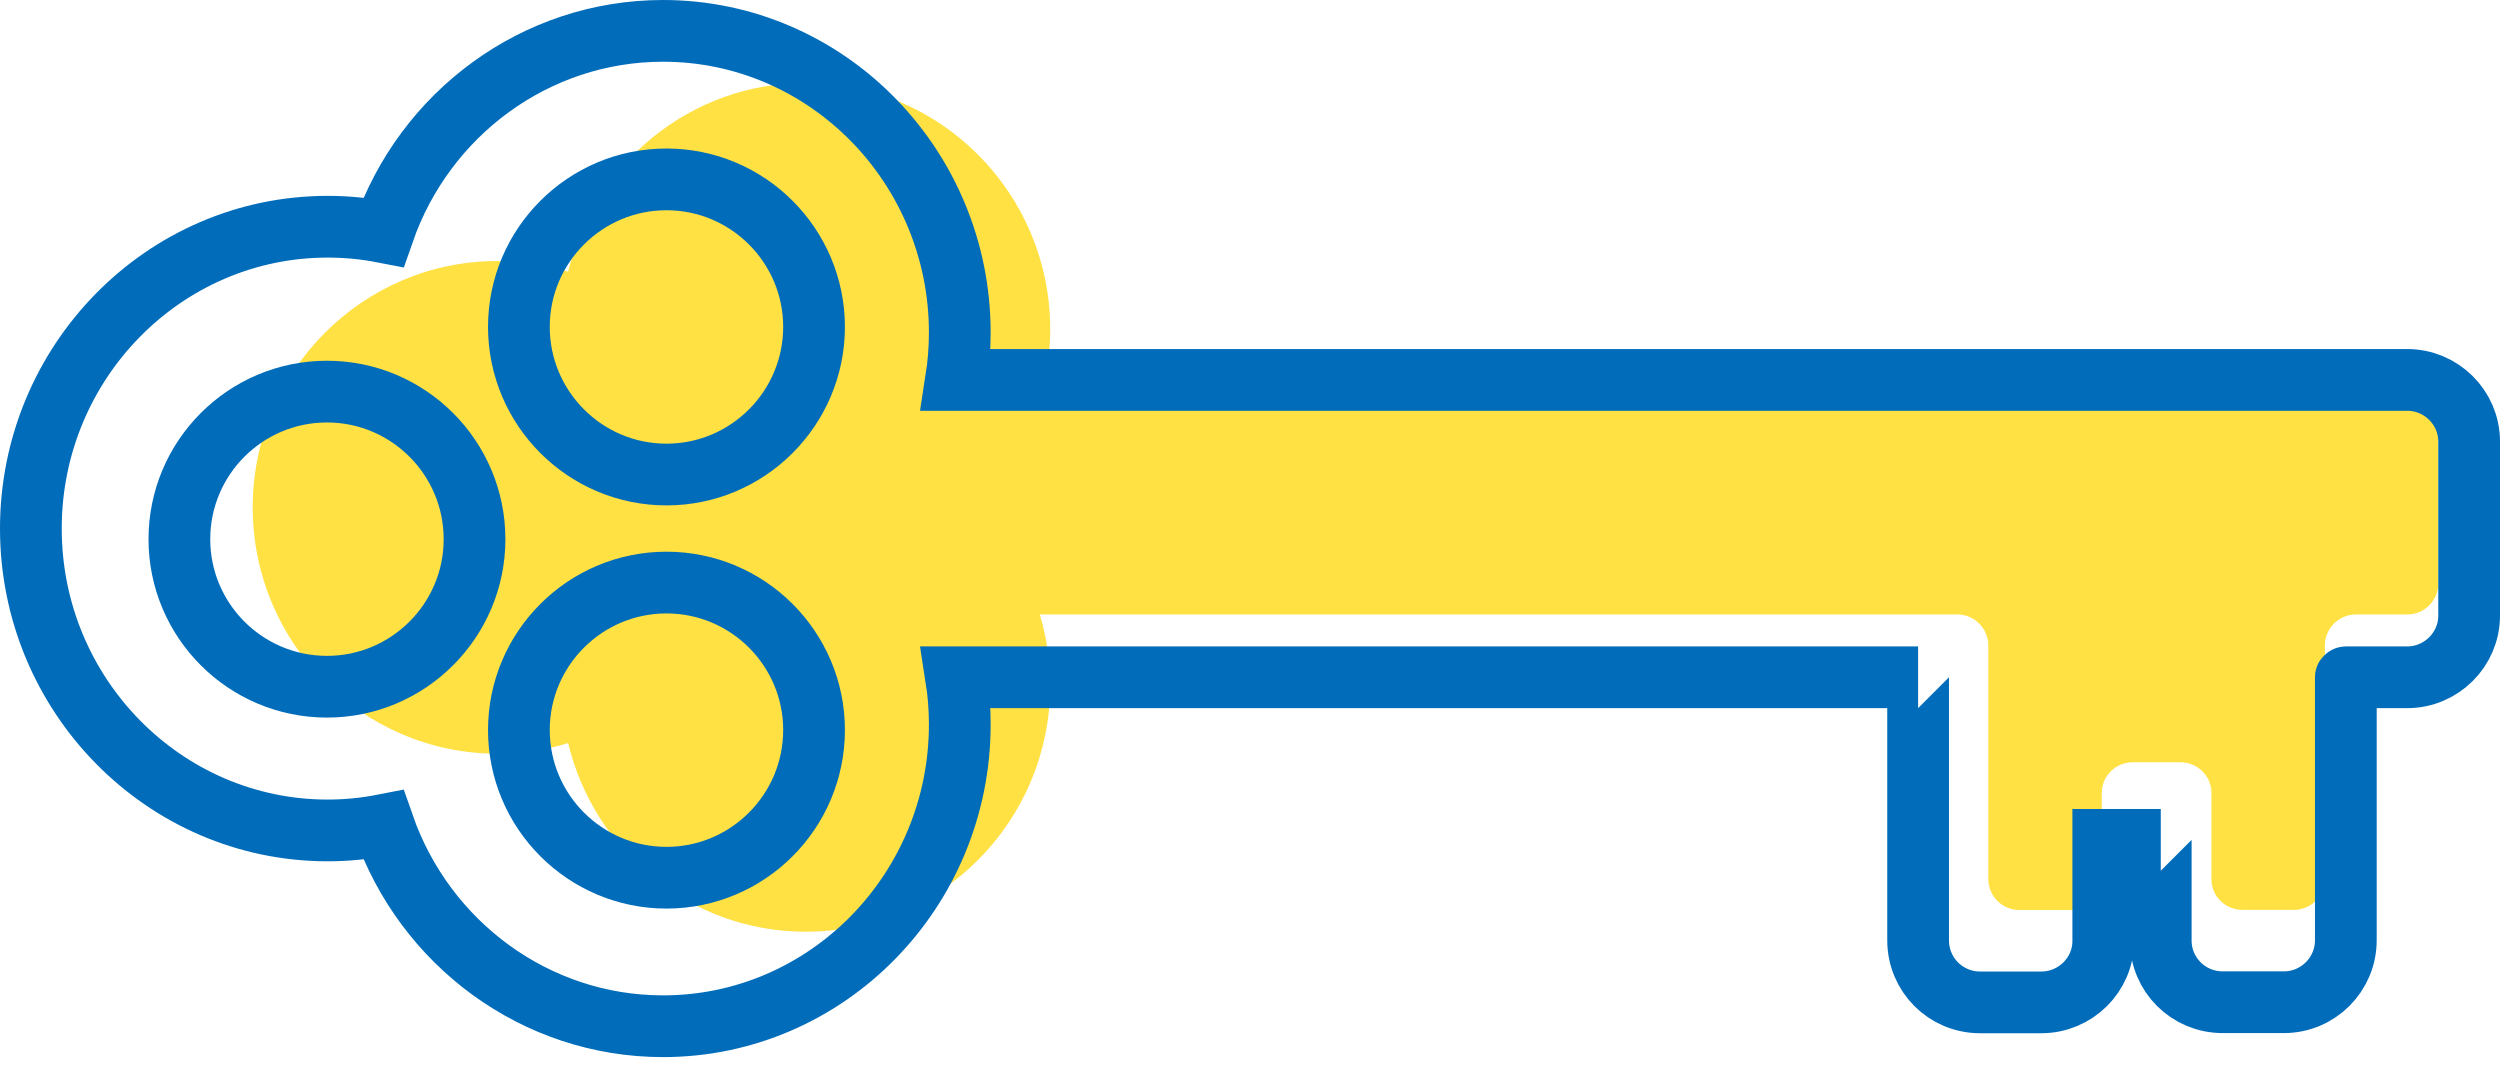 <?xml version="1.0" encoding="UTF-8"?>
<svg width="81px" height="35px" viewBox="0 0 81 35" version="1.1" xmlns="http://www.w3.org/2000/svg" xmlns:xlink="http://www.w3.org/1999/xlink">
    <!-- Generator: Sketch 51.3 (57544) - http://www.bohemiancoding.com/sketch -->
    <title>Icono - llave</title>
    <desc>Created with Sketch.</desc>
    <defs></defs>
    <g id="Page-1" stroke="none" stroke-width="1" fill="none" fill-rule="evenodd">
        <g id="Préstamo-personal---desktop" transform="translate(-324, -1144)">
            <g id="Group-8" transform="translate(266, 1146)">
                <g id="Icono---llave" transform="translate(60, 0)">
                    <path d="M77,11.963 C77,11.414 76.552,10.968 75.99,10.968 L31.689,10.968 C31.906,10.238 32.027,9.468 32.027,8.667 C32.027,4.268 28.473,0.688 24.103,0.688 C20.375,0.688 17.245,3.298 16.408,6.801 C15.68,6.577 14.912,6.457 14.113,6.457 C9.744,6.457 6.188,10.036 6.188,14.439 C6.188,18.839 9.744,22.42 14.113,22.42 C14.912,22.42 15.68,22.297 16.408,22.077 C17.245,25.575 20.375,28.188 24.103,28.188 C28.473,28.188 32.027,24.608 32.027,20.205 C32.027,19.409 31.906,18.637 31.689,17.909 L61.416,17.909 C61.971,17.909 62.421,18.358 62.421,18.916 L62.421,26.478 C62.421,27.034 62.872,27.485 63.426,27.485 L65.093,27.485 C65.648,27.485 66.098,27.043 66.098,26.493 L66.098,23.689 C66.098,23.141 66.548,22.697 67.106,22.697 L68.642,22.697 C69.199,22.697 69.65,23.139 69.65,23.688 L69.65,26.489 C69.65,27.037 70.101,27.48 70.654,27.48 L72.321,27.48 C72.876,27.48 73.326,27.032 73.326,26.474 L73.326,18.916 C73.326,18.36 73.776,17.909 74.33,17.909 L75.996,17.909 C76.55,17.909 77,17.454 77,16.915 L77,11.963 Z" id="Path" fill="#FFE143"></path>
                    <path d="M14.812,21.653 C14.812,19.017 16.957,16.875 19.594,16.875 C22.231,16.875 24.375,19.017 24.375,21.653 C24.375,24.292 22.231,26.438 19.594,26.438 C16.956,26.438 14.812,24.292 14.812,21.653 Z M8.594,10.688 C11.231,10.688 13.375,12.832 13.375,15.47 C13.375,18.106 11.23,20.25 8.594,20.25 C5.955,20.25 3.812,18.107 3.812,15.47 C3.812,12.831 5.954,10.688 8.594,10.688 Z M24.375,8.591 C24.375,11.228 22.23,13.375 19.594,13.375 C16.957,13.375 14.812,11.228 14.812,8.591 C14.812,5.956 16.957,3.812 19.594,3.812 C22.23,3.812 24.375,5.956 24.375,8.591 Z" id="Fill-19" stroke="#006CBA" stroke-width="2"></path>
                    <path d="M68.009,25.211 L66.146,25.211 L66.146,28.487 C66.146,29.586 65.241,30.477 64.137,30.477 L62.156,30.477 C61.039,30.477 60.147,29.579 60.147,28.467 L60.147,19.954 C60.147,19.947 60.145,19.944 60.147,19.944 L28.978,19.944 C29.057,20.447 29.097,20.957 29.097,21.469 C29.097,26.861 24.79,31.25 19.481,31.25 C15.358,31.25 11.76,28.573 10.423,24.73 C9.829,24.846 9.227,24.906 8.618,24.906 C3.31,24.906 -1,20.515 -1,15.127 C-1,9.736 3.309,5.346 8.618,5.346 C9.23,5.346 9.833,5.405 10.424,5.52 C11.76,1.676 15.357,-1 19.481,-1 C24.789,-1 29.097,3.39 29.097,8.777 C29.097,9.293 29.056,9.804 28.977,10.309 L75.993,10.309 C77.095,10.309 78,11.203 78,12.307 L78,17.946 C78,19.045 77.097,19.944 75.992,19.944 L74.013,19.944 C74.004,19.944 74.005,19.944 74.005,19.954 L74.005,28.463 C74.005,29.572 73.106,30.472 71.996,30.472 L70.016,30.472 C68.902,30.472 68.008,29.579 68.008,28.47 L68.008,25.213 C68.008,25.211 68.008,25.211 68.009,25.211 Z" id="Path" stroke="#006CBA" stroke-width="2"></path>
                </g>
            </g>
        </g>
    </g>
</svg>